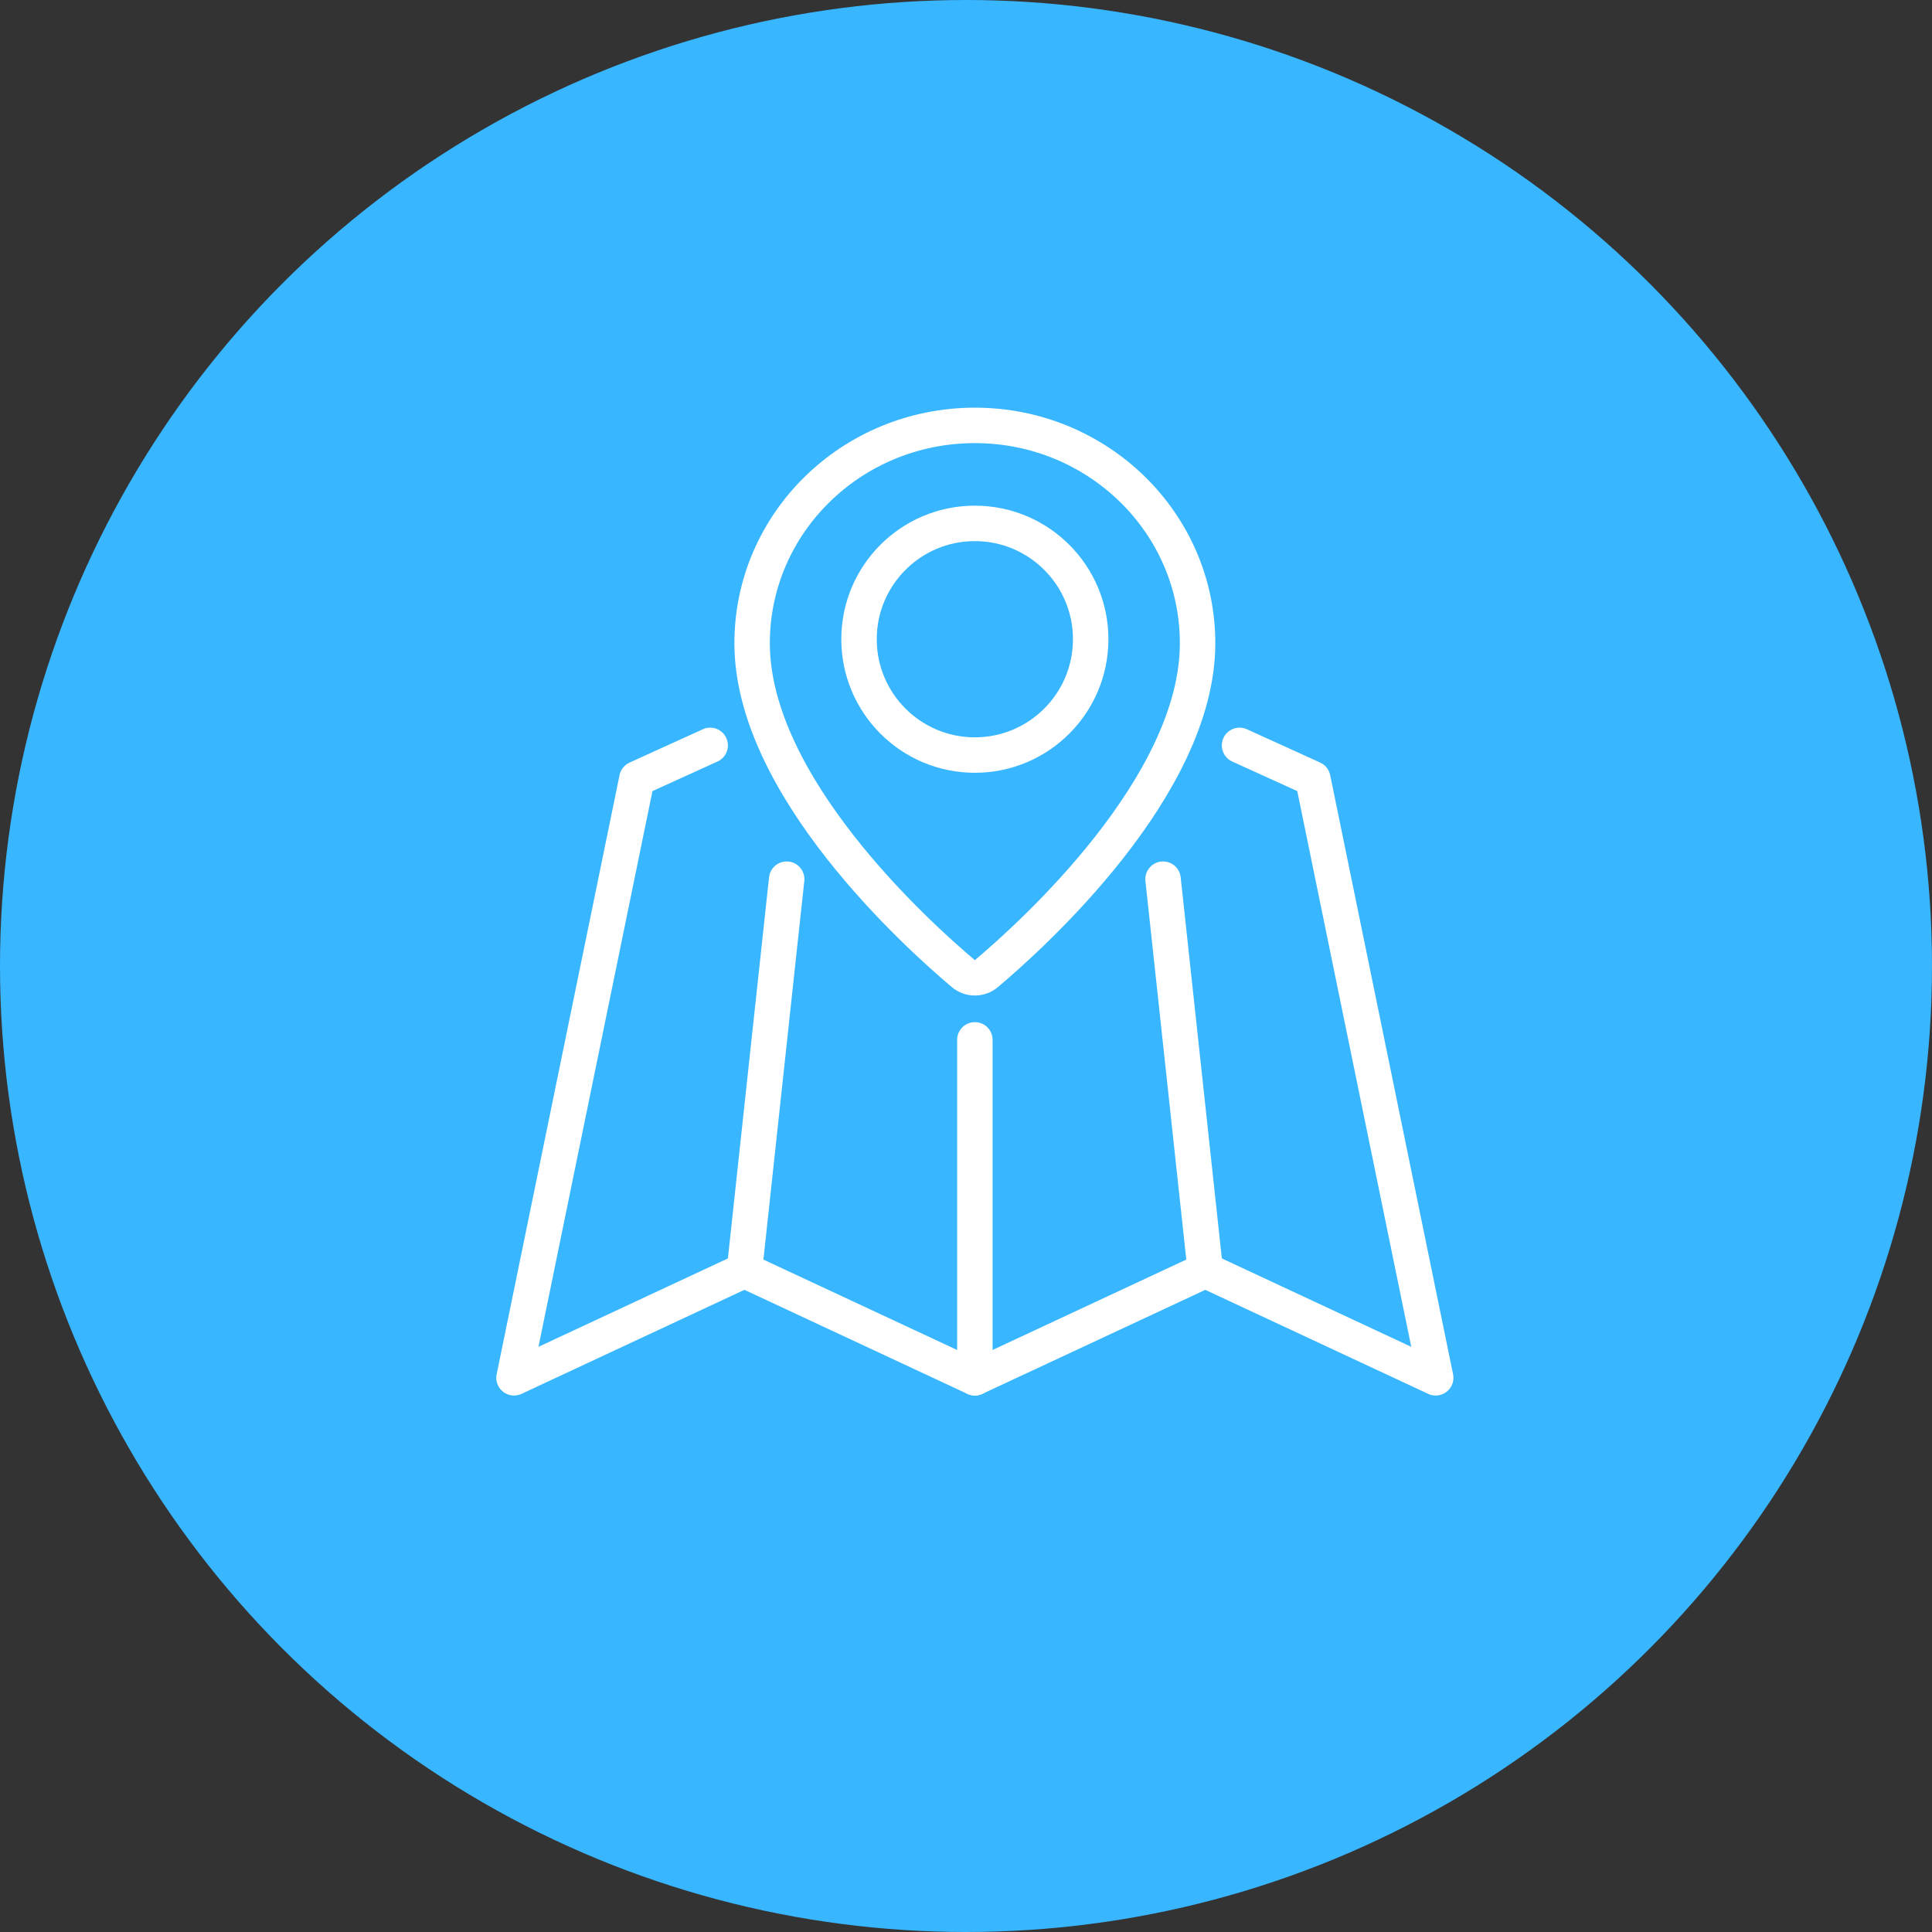 <svg xmlns="http://www.w3.org/2000/svg" width="109" height="109" viewBox="0 0 109 109" fill="none"><rect x="0" y="0" width="109" height="109" fill="#333333" stroke="none"/><circle cx="54.5" cy="54.5" r="54.5" fill="#38B6FF"></circle><path d="M54.347 54.928C54.724 55.245 55.276 55.245 55.652 54.928C58.23 52.757 67.566 44.341 67.566 36.291C67.566 29.503 61.941 24 55 24C48.059 24 42.433 29.502 42.433 36.291C42.433 44.342 51.77 52.757 54.347 54.928Z" stroke="white" stroke-width="2" stroke-linecap="round" stroke-linejoin="round"></path><path d="M54.999 42.599C58.608 42.599 61.534 39.673 61.534 36.064C61.534 32.455 58.608 29.529 54.999 29.529C51.391 29.529 48.465 32.455 48.465 36.064C48.465 39.673 51.391 42.599 54.999 42.599Z" stroke="white" stroke-width="2" stroke-linecap="round" stroke-linejoin="round"></path><path d="M69.933 42.053L74.067 43.933L81 77.733L68 71.667L55 77.733L42 71.667L29 77.733L35.933 43.933L40.067 42.053" stroke="white" stroke-width="2" stroke-linecap="round" stroke-linejoin="round"></path><path d="M55 77.733V58.667" stroke="white" stroke-width="2" stroke-linecap="round" stroke-linejoin="round"></path><path d="M44.383 49.601L42 71.667" stroke="white" stroke-width="2" stroke-linecap="round" stroke-linejoin="round"></path><path d="M68 71.667L65.617 49.601" stroke="white" stroke-width="2" stroke-linecap="round" stroke-linejoin="round"></path></svg>